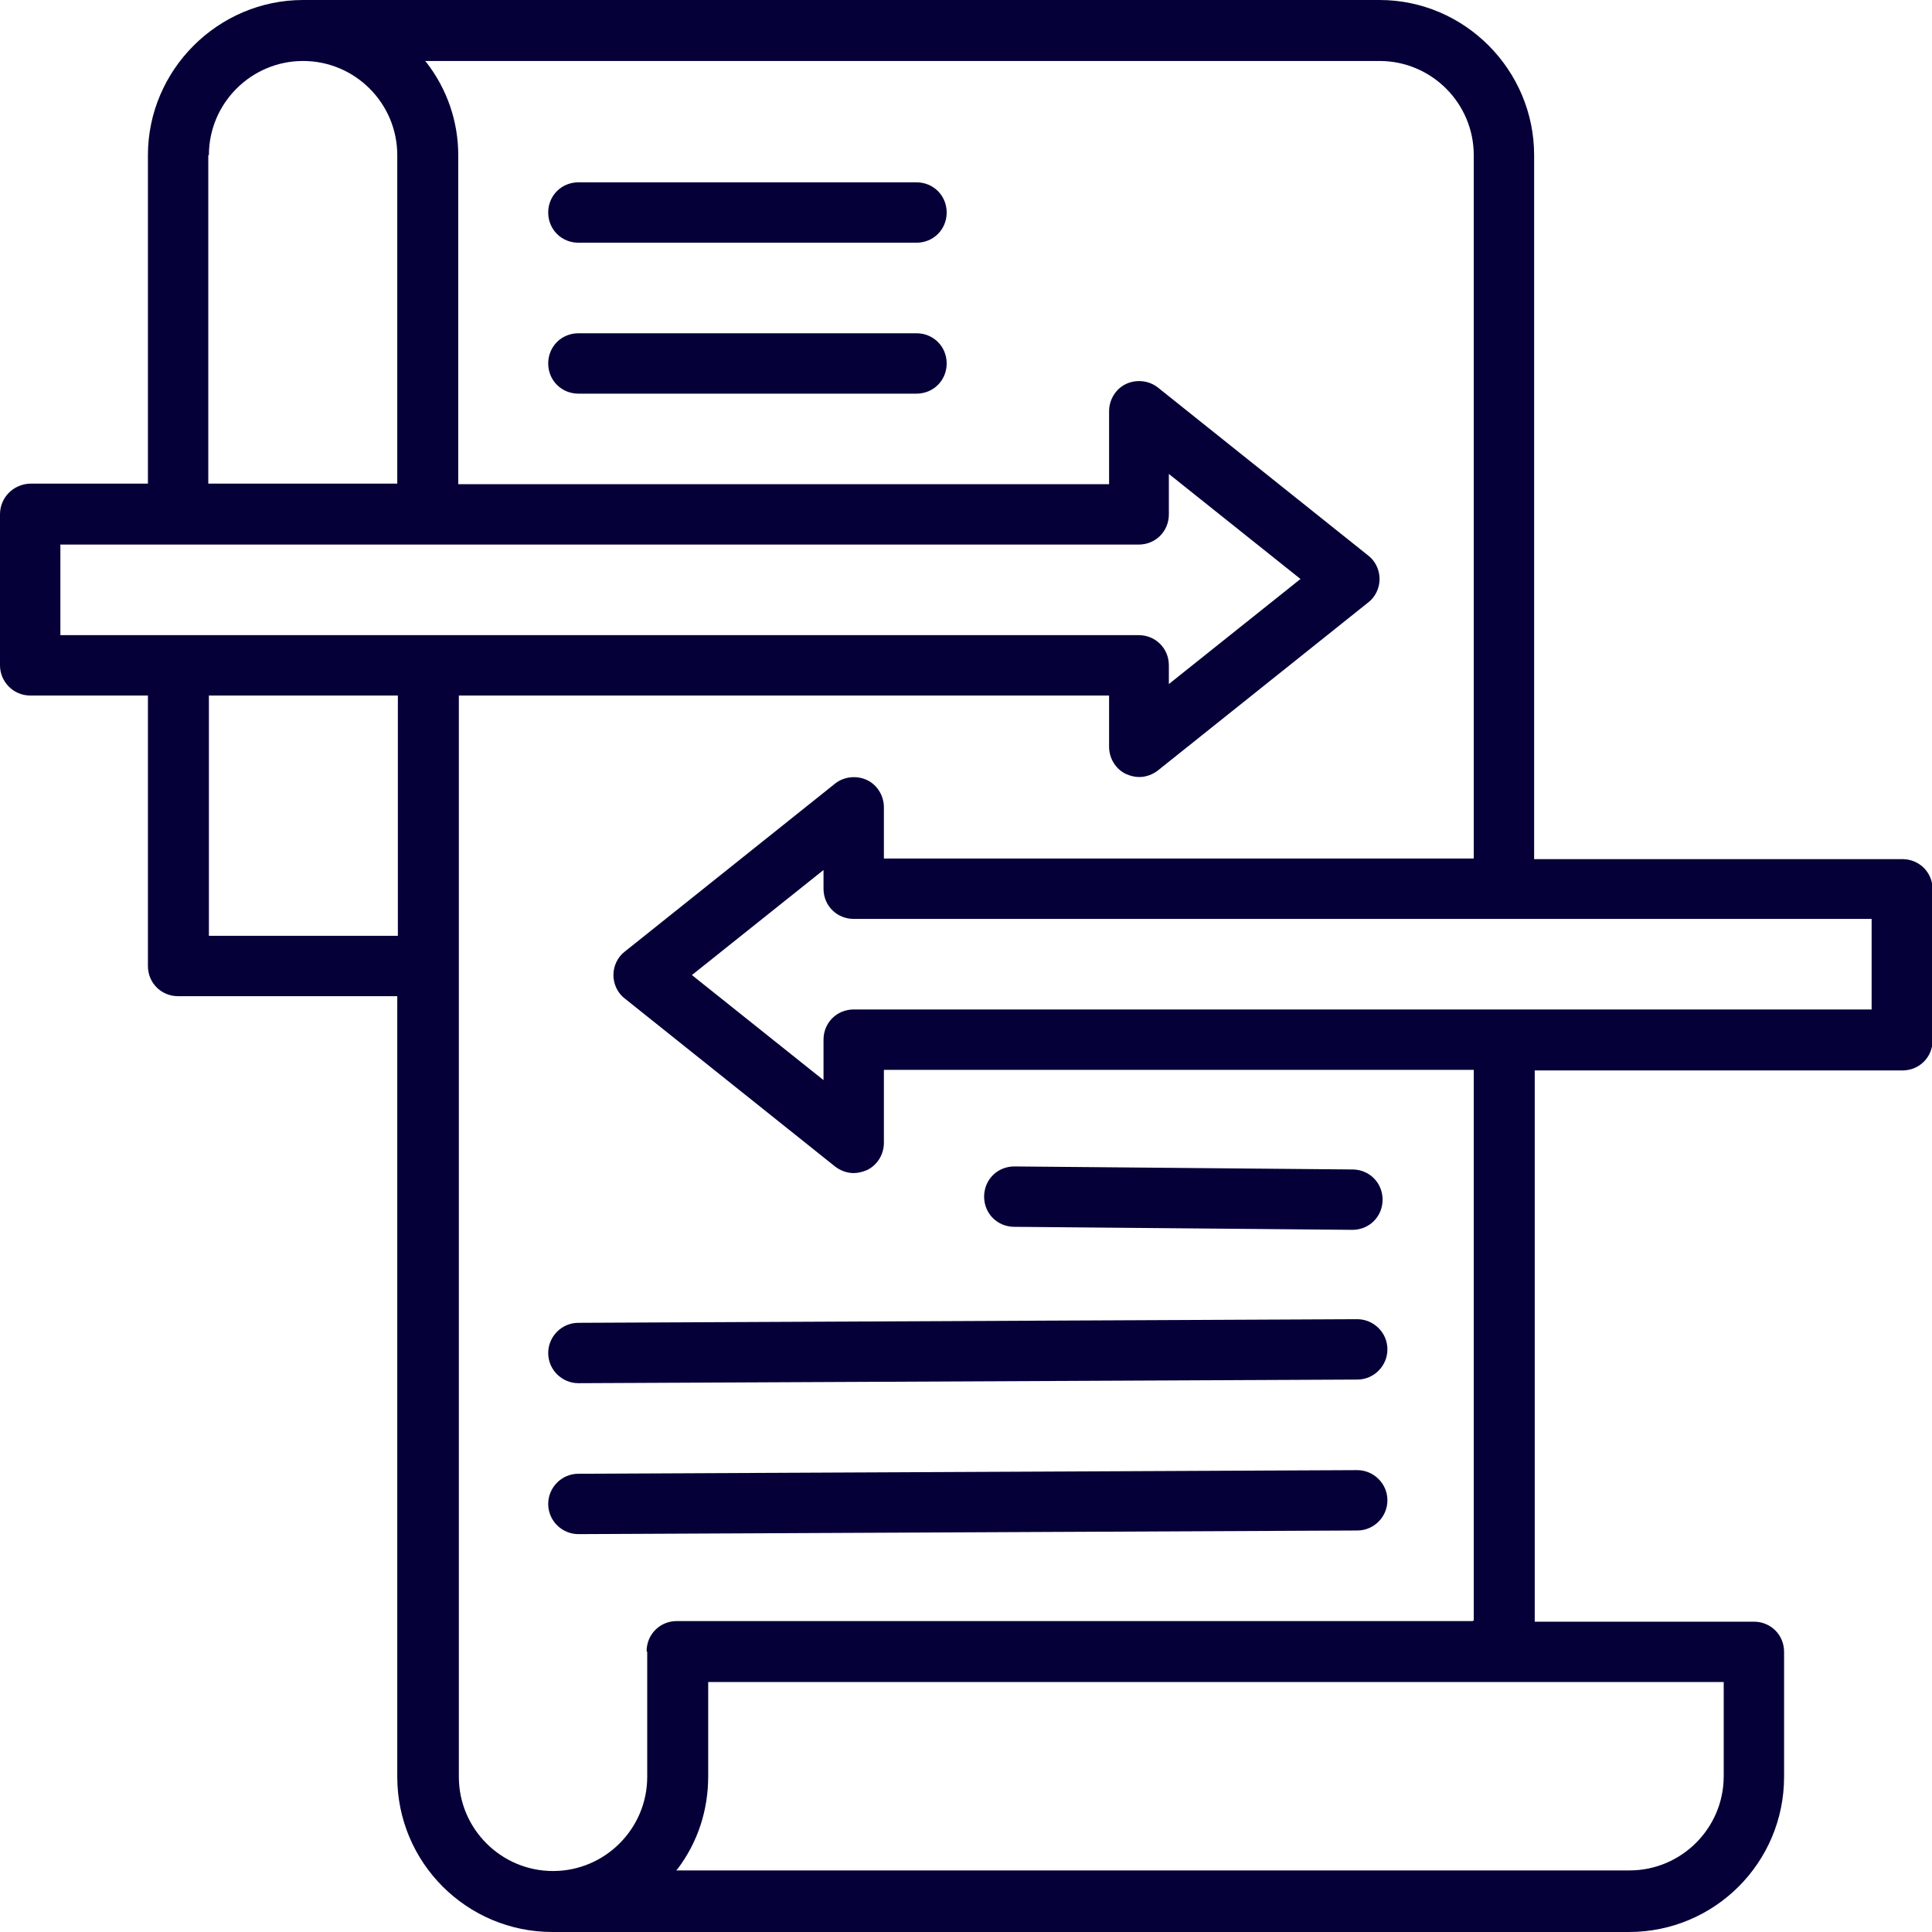 <?xml version="1.0" encoding="UTF-8"?> <svg xmlns="http://www.w3.org/2000/svg" id="Layer_1" viewBox="0 0 32 32"><defs><style>.cls-1{fill:#050038;stroke-width:0px;}</style></defs><path class="cls-1" d="m15.18,3.02h-5.6c-.28,0-.5.22-.5.5s.22.5.5.5h5.6c.28,0,.5-.22.5-.5s-.22-.5-.5-.5Z"></path><path class="cls-1" d="m15.18,5.52h-5.6c-.28,0-.5.22-.5.5s.22.5.5.5h5.6c.28,0,.5-.22.5-.5s-.22-.5-.5-.5Z"></path><path class="cls-1" d="m16.8,20.32l5.6.05c.28,0,.5-.22.5-.5s-.22-.5-.5-.5l-5.6-.05c-.28,0-.5.22-.5.5s.22.5.5.5Z"></path><path class="cls-1" d="m9.58,22.91h0l12.9-.06c.28,0,.5-.23.5-.5,0-.28-.23-.5-.5-.5h0l-12.9.06c-.28,0-.5.23-.5.5,0,.28.23.5.5.5Z"></path><path class="cls-1" d="m22.98,24.85c0-.28-.23-.5-.5-.5h0l-12.9.06c-.28,0-.5.23-.5.5,0,.28.23.5.5.5h0l12.9-.06c.28,0,.5-.23.5-.5Z"></path><path class="cls-1" d="m31.5,14.23h-6.09V2.57C25.41,1.16,24.26,0,22.85,0H5.02C3.61,0,2.45,1.16,2.45,2.57v5.44H.5C.22,8.02,0,8.24,0,8.52v2.5C0,11.29.22,11.52.5,11.52h1.95v4.48c0,.28.22.5.5.5h3.63v12.93c0,1.42,1.15,2.57,2.57,2.57h17.83c1.42,0,2.57-1.15,2.57-2.57v-2.07c0-.28-.22-.5-.5-.5h-3.63v-9.13h6.09c.28,0,.5-.22.5-.5v-2.5c0-.28-.22-.5-.5-.5ZM3.46,2.57c0-.86.7-1.56,1.56-1.56s1.56.7,1.56,1.56v5.44h-3.13V2.57Zm3.13,12.91v.02h-3.13v-3.98h3.13v3.97ZM1,10.52v-1.5h17.86c.28,0,.5-.22.5-.5v-.67l2.18,1.74-2.18,1.74v-.31c0-.28-.22-.5-.5-.5H1Zm9.72,16.84v2.07c0,.86-.7,1.56-1.56,1.56s-1.56-.7-1.56-1.56V11.52h10.77v.85c0,.19.11.37.28.45.07.03.14.05.22.05.11,0,.22-.04.31-.11l3.48-2.78c.12-.09.19-.24.19-.39s-.07-.3-.19-.39l-3.48-2.78c-.15-.12-.36-.14-.53-.06-.17.08-.28.26-.28.45v1.21H7.59V2.57c0-.55-.18-1.09-.53-1.54l-.02-.02h15.81c.86,0,1.56.7,1.56,1.56v11.65h-9.77v-.85c0-.19-.11-.37-.28-.45-.17-.08-.38-.06-.53.06l-3.48,2.78c-.12.09-.19.24-.19.39s.07.3.19.39l3.48,2.78c.09.07.2.11.31.11.07,0,.15-.02.22-.05.17-.08.28-.26.28-.45v-1.21h9.77v9.12h0s-.02.01-.02.01h-13.18c-.28,0-.5.22-.5.5Zm17.81.5h.02v1.56c0,.86-.7,1.56-1.56,1.56h-15.79l.02-.02c.34-.45.51-.98.51-1.54v-1.56h16.81Zm2.47-11.14H14.14c-.28,0-.5.22-.5.5v.67l-2.18-1.74,2.18-1.74v.31c0,.28.22.5.5.5h16.86v1.5Z"></path></svg> 